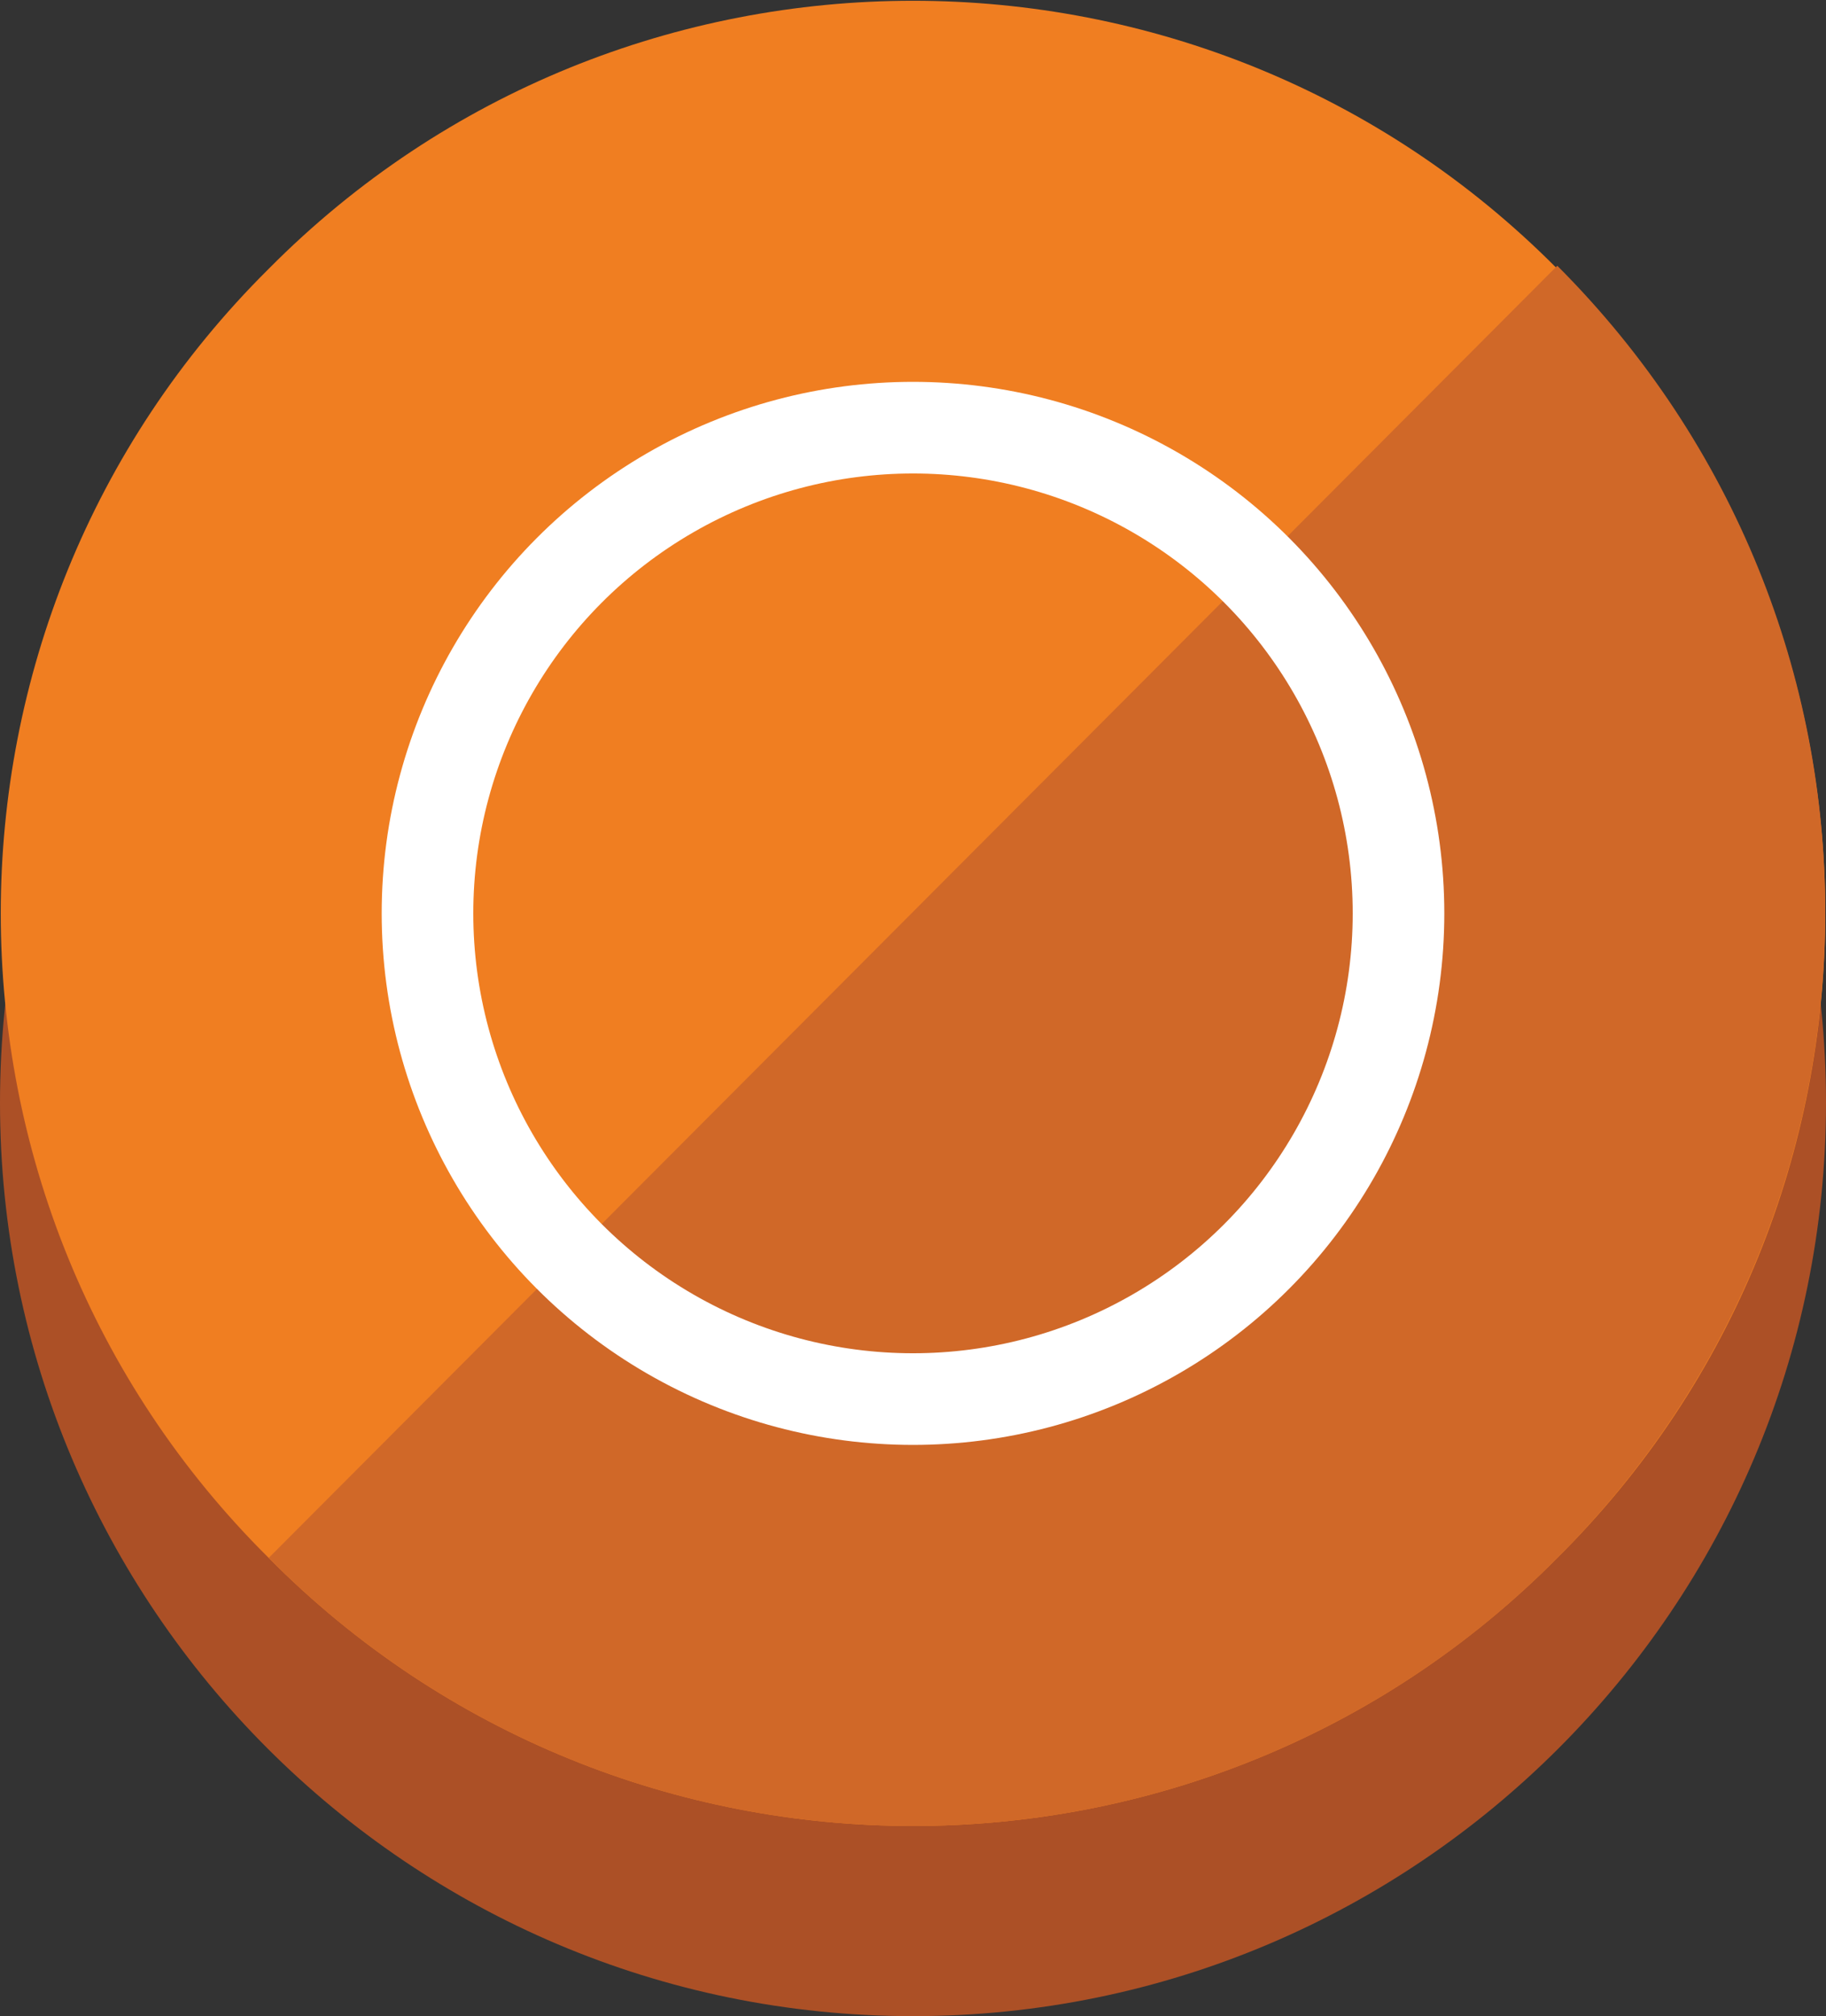 <?xml version="1.0" encoding="utf-8"?>
<!-- Generator: Adobe Illustrator 24.0.2, SVG Export Plug-In . SVG Version: 6.00 Build 0)  -->
<svg version="1.1" id="Layer_1" xmlns="http://www.w3.org/2000/svg" xmlns:xlink="http://www.w3.org/1999/xlink" x="0px" y="0px"
	 width="59.8px" height="66px" viewBox="0 0 59.8 66" style="enable-background:new 0 0 59.8 66;" xml:space="preserve">
<rect x="0" y="0" width="59.8" height="66" fill="#333333" stroke="none"/>
<style type="text/css">
	.st0{fill:#AC5026;}
	.st1{fill:#F07E21;}
	.st2{fill:#D06828;}
	.st3{fill:none;stroke:#FFFFFF;stroke-width:3;stroke-miterlimit:10;}
</style>
<g id="XMLID_1_">
	<g id="XMLID_8_">
		<path id="XMLID_13_" class="st0" d="M59.8,36.1C59.8,52.6,46.4,66,29.9,66C13.4,66,0,52.6,0,36.1C0,19.6,13.4,6.2,29.9,6.2
			C46.4,6.2,59.8,19.6,59.8,36.1z"/>
		<path id="XMLID_11_" class="st1" d="M51,8.8C62.7,20.4,62.7,39.4,51,51C39.4,62.7,20.4,62.7,8.8,51C-2.9,39.4-2.9,20.4,8.8,8.8
			C20.4-2.9,39.4-2.9,51,8.8z"/>
		<path id="XMLID_9_" class="st2" d="M51,51c11.7-11.7,11.7-30.6,0-42.3L8.8,51C20.4,62.7,39.4,62.7,51,51z"/>
	</g>
</g>
<circle class="st3" cx="29.9" cy="29.9" r="15.9"/>
</svg>
